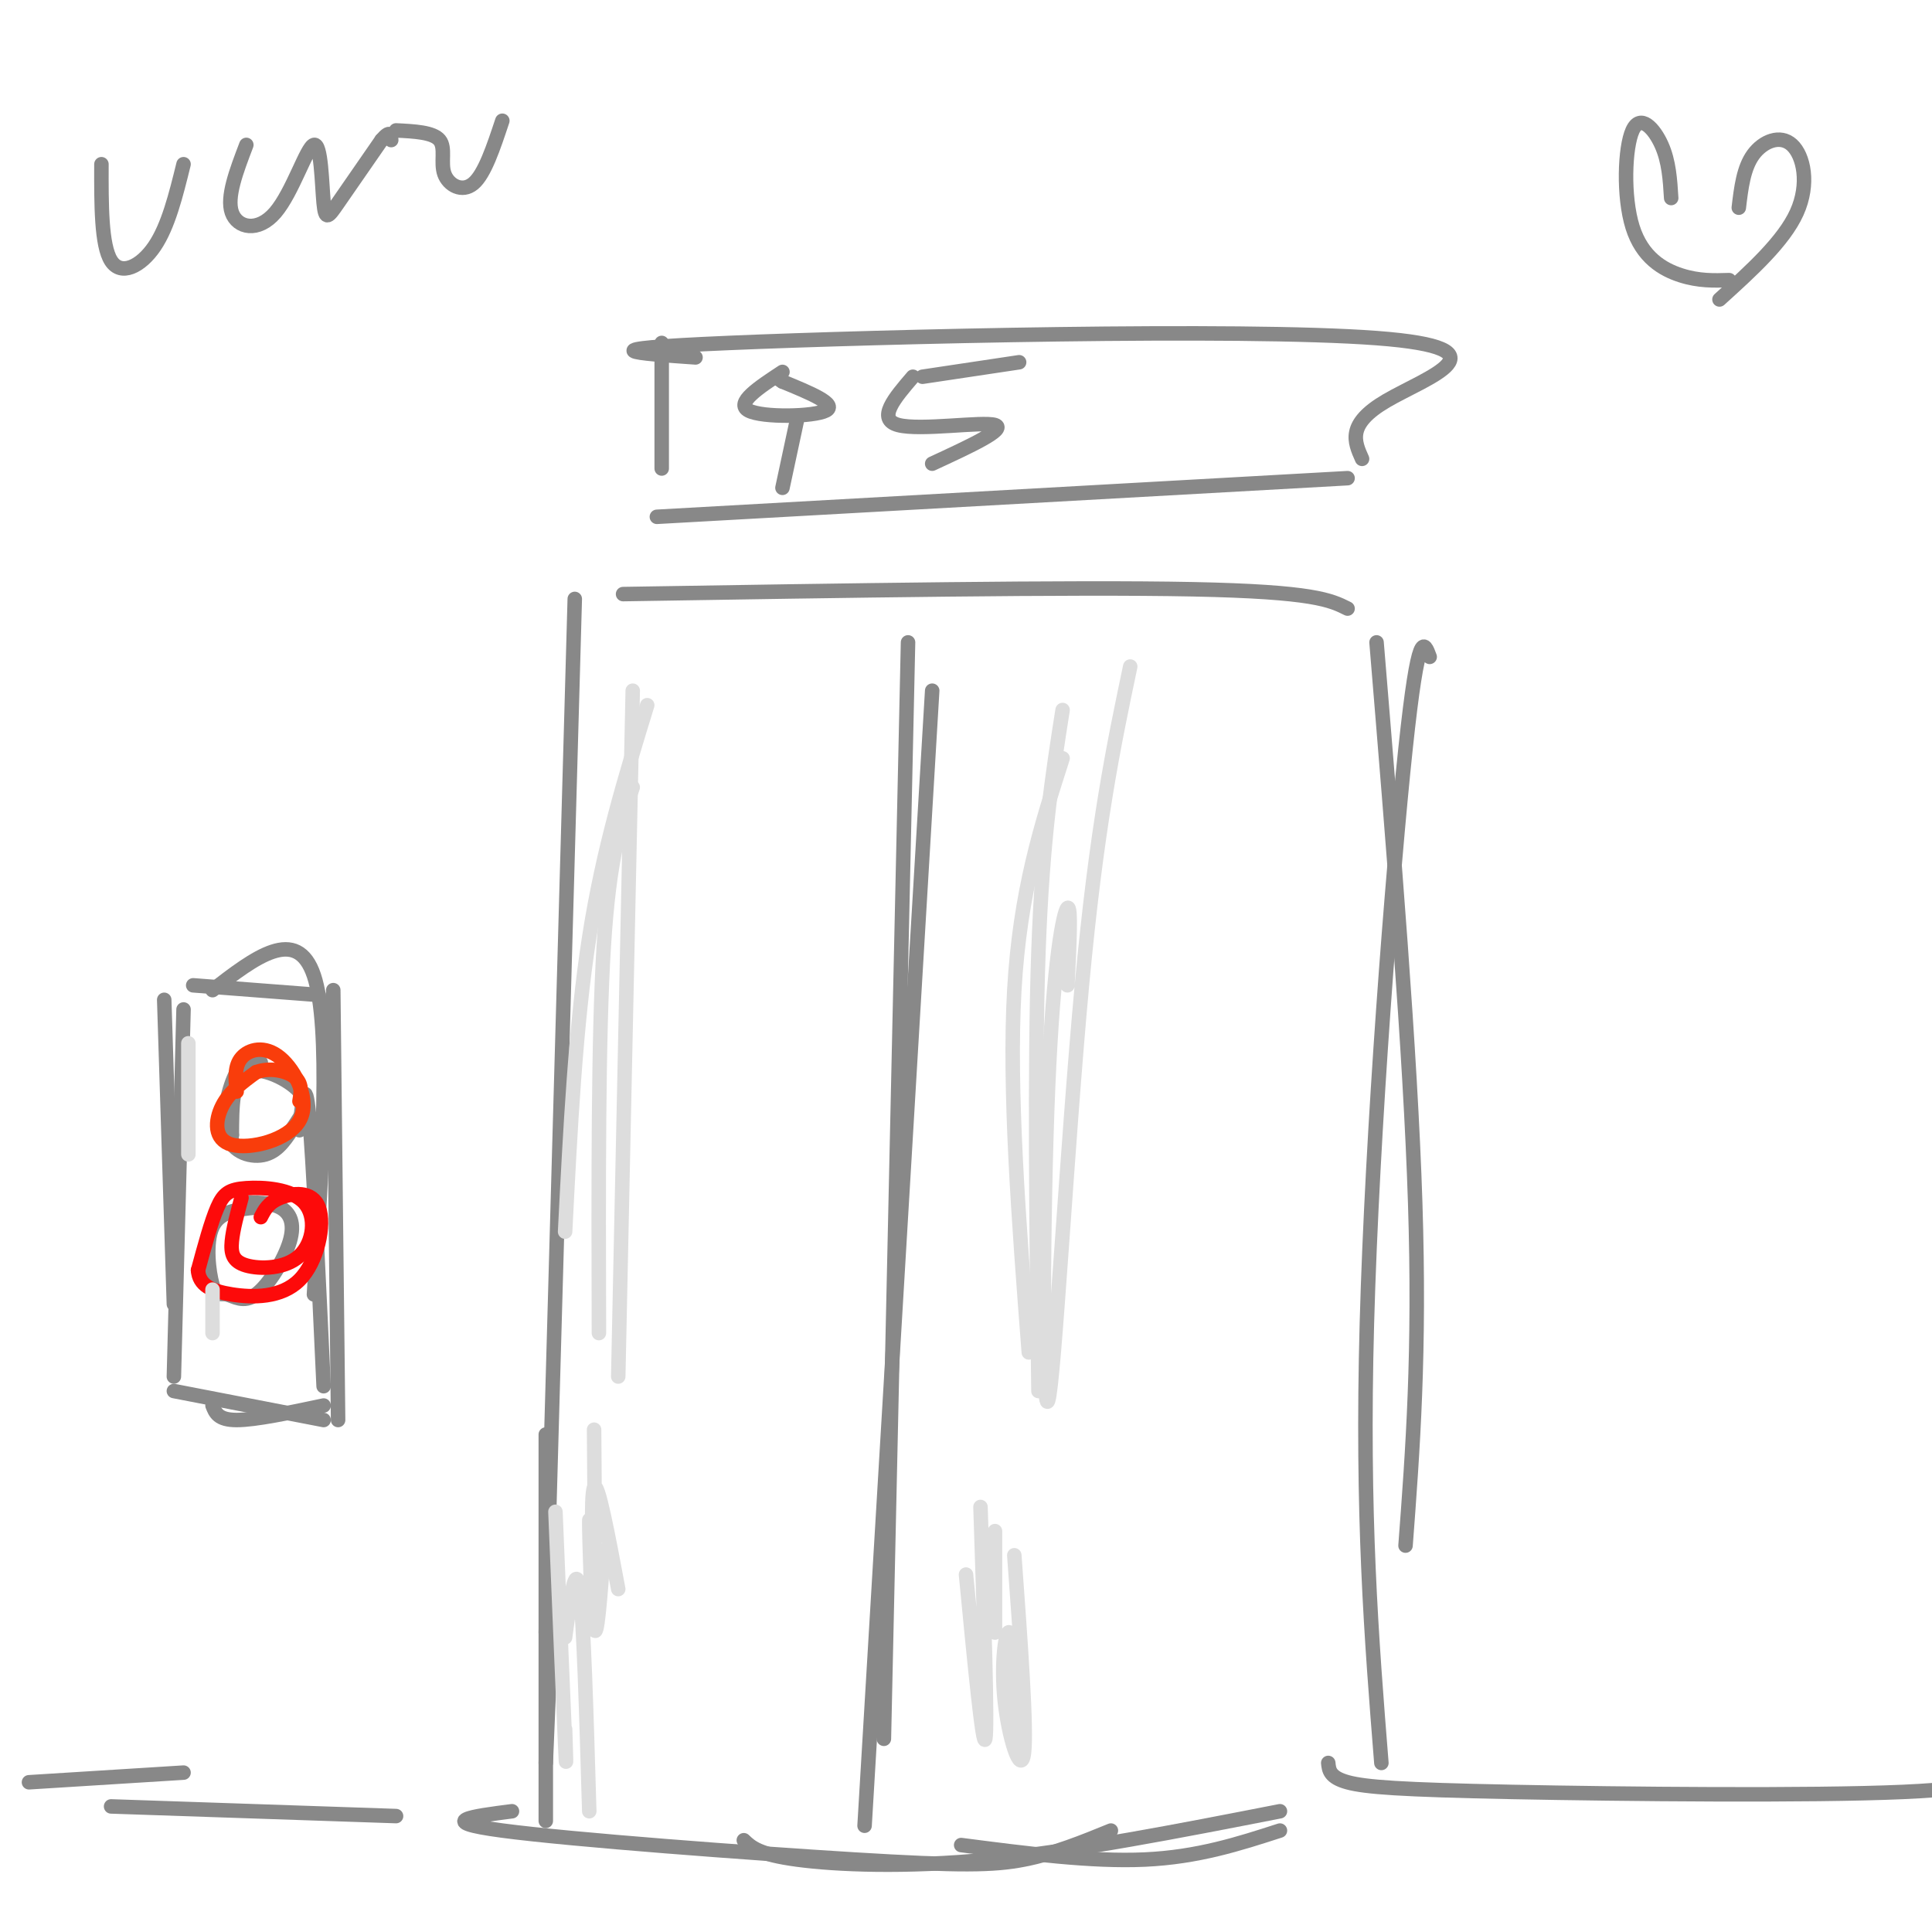 <svg viewBox='0 0 400 400' version='1.1' xmlns='http://www.w3.org/2000/svg' xmlns:xlink='http://www.w3.org/1999/xlink'><g fill='none' stroke='#888888' stroke-width='3' stroke-linecap='round' stroke-linejoin='round'><path d='M119,124c0.000,0.000 -6.000,214.000 -6,214'/><path d='M129,123c46.500,-0.750 93.000,-1.500 118,-1c25.000,0.500 28.500,2.250 32,4'/><path d='M285,133c3.500,42.417 7.000,84.833 8,116c1.000,31.167 -0.500,51.083 -2,71'/><path d='M296,136c-1.156,-3.178 -2.311,-6.356 -5,19c-2.689,25.356 -6.911,79.244 -8,119c-1.089,39.756 0.956,65.378 3,91'/><path d='M188,133c0.000,0.000 -5.000,227.000 -5,227'/><path d='M193,143c0.000,0.000 -14.000,235.000 -14,235'/><path d='M113,297c0.000,0.000 0.000,80.000 0,80'/><path d='M115,317c0.000,0.000 -2.000,48.000 -2,48'/><path d='M106,375c-8.167,1.048 -16.333,2.095 -2,4c14.333,1.905 51.167,4.667 73,6c21.833,1.333 28.667,1.238 35,0c6.333,-1.238 12.167,-3.619 18,-6'/><path d='M154,381c1.533,1.467 3.067,2.933 11,4c7.933,1.067 22.267,1.733 40,0c17.733,-1.733 38.867,-5.867 60,-10'/><path d='M199,382c13.500,1.750 27.000,3.500 38,3c11.000,-0.500 19.500,-3.250 28,-6'/><path d='M34,207c0.000,0.000 2.000,63.000 2,63'/><path d='M38,209c0.000,0.000 -2.000,76.000 -2,76'/><path d='M44,205c8.750,-6.750 17.500,-13.500 21,-3c3.500,10.500 1.750,38.250 0,66'/><path d='M69,205c0.000,0.000 1.000,89.000 1,89'/><path d='M62,234c0.583,-5.917 1.167,-11.833 2,-3c0.833,8.833 1.917,32.417 3,56'/><path d='M44,291c0.583,1.500 1.167,3.000 5,3c3.833,0.000 10.917,-1.500 18,-3'/><path d='M36,288c0.000,0.000 31.000,6.000 31,6'/><path d='M40,204c0.000,0.000 26.000,2.000 26,2'/><path d='M54,220c-1.685,-0.468 -3.369,-0.936 -5,2c-1.631,2.936 -3.207,9.278 -2,13c1.207,3.722 5.199,4.826 8,4c2.801,-0.826 4.411,-3.582 6,-6c1.589,-2.418 3.159,-4.497 1,-7c-2.159,-2.503 -8.045,-5.429 -11,-4c-2.955,1.429 -2.977,7.215 -3,13'/><path d='M48,235c-0.500,2.333 -0.250,1.667 0,1'/><path d='M53,250c-3.746,0.372 -7.492,0.745 -9,4c-1.508,3.255 -0.777,9.394 0,12c0.777,2.606 1.600,1.679 3,2c1.400,0.321 3.375,1.890 6,0c2.625,-1.890 5.899,-7.240 7,-11c1.101,-3.760 0.029,-5.932 -2,-7c-2.029,-1.068 -5.014,-1.034 -8,-1'/><path d='M137,71c0.000,0.000 0.000,26.000 0,26'/><path d='M144,74c-12.107,-0.839 -24.214,-1.679 7,-3c31.214,-1.321 105.750,-3.125 134,-1c28.250,2.125 10.214,8.179 2,13c-8.214,4.821 -6.607,8.411 -5,12'/><path d='M136,107c0.000,0.000 143.000,-8.000 143,-8'/><path d='M189,78c-3.778,4.400 -7.556,8.800 -3,10c4.556,1.200 17.444,-0.800 20,0c2.556,0.800 -5.222,4.400 -13,8'/><path d='M191,78c0.000,0.000 20.000,-3.000 20,-3'/><path d='M162,77c-4.933,3.244 -9.867,6.489 -7,8c2.867,1.511 13.533,1.289 16,0c2.467,-1.289 -3.267,-3.644 -9,-6'/><path d='M162,79c-1.500,-1.000 -0.750,-0.500 0,0'/><path d='M165,87c0.000,0.000 -3.000,14.000 -3,14'/><path d='M23,374c0.000,0.000 59.000,2.000 59,2'/><path d='M275,365c0.149,1.494 0.298,2.988 4,4c3.702,1.012 10.958,1.542 34,2c23.042,0.458 61.869,0.845 81,0c19.131,-0.845 18.565,-2.923 18,-5'/><path d='M38,367c0.000,0.000 -32.000,2.000 -32,2'/><path d='M21,34c-0.022,8.400 -0.044,16.800 2,20c2.044,3.200 6.156,1.200 9,-3c2.844,-4.200 4.422,-10.600 6,-17'/><path d='M51,30c-2.058,5.400 -4.116,10.801 -3,14c1.116,3.199 5.407,4.197 9,0c3.593,-4.197 6.489,-13.589 8,-14c1.511,-0.411 1.638,8.159 2,12c0.362,3.841 0.961,2.955 3,0c2.039,-2.955 5.520,-7.977 9,-13'/><path d='M79,29c1.833,-2.167 1.917,-1.083 2,0'/><path d='M82,27c3.833,0.190 7.667,0.381 9,2c1.333,1.619 0.167,4.667 1,7c0.833,2.333 3.667,3.952 6,2c2.333,-1.952 4.167,-7.476 6,-13'/><path d='M346,41c-0.230,-3.781 -0.459,-7.563 -2,-11c-1.541,-3.437 -4.392,-6.530 -6,-3c-1.608,3.530 -1.971,13.681 0,20c1.971,6.319 6.278,8.805 10,10c3.722,1.195 6.861,1.097 10,1'/><path d='M360,43c0.488,-4.113 0.976,-8.226 3,-11c2.024,-2.774 5.583,-4.208 8,-2c2.417,2.208 3.690,8.060 1,14c-2.690,5.940 -9.345,11.970 -16,18'/></g>
<g fill='none' stroke='#F93D0B' stroke-width='3' stroke-linecap='round' stroke-linejoin='round'><path d='M49,226c-0.256,-2.619 -0.511,-5.238 1,-7c1.511,-1.762 4.789,-2.668 8,0c3.211,2.668 6.356,8.911 4,13c-2.356,4.089 -10.211,6.024 -14,5c-3.789,-1.024 -3.511,-5.007 -2,-8c1.511,-2.993 4.256,-4.997 7,-7'/><path d='M53,222c2.822,-1.089 6.378,-0.311 8,1c1.622,1.311 1.311,3.156 1,5'/></g>
<g fill='none' stroke='#FD0A0A' stroke-width='3' stroke-linecap='round' stroke-linejoin='round'><path d='M50,248c-0.883,3.259 -1.765,6.518 -2,9c-0.235,2.482 0.178,4.187 3,5c2.822,0.813 8.055,0.734 11,-2c2.945,-2.734 3.604,-8.125 1,-11c-2.604,-2.875 -8.470,-3.236 -12,-3c-3.530,0.236 -4.723,1.067 -6,4c-1.277,2.933 -2.639,7.966 -4,13'/><path d='M41,263c0.213,3.094 2.745,4.329 7,5c4.255,0.671 10.233,0.778 14,-3c3.767,-3.778 5.322,-11.440 4,-15c-1.322,-3.560 -5.521,-3.017 -8,-2c-2.479,1.017 -3.240,2.509 -4,4'/></g>
<g fill='none' stroke='#DDDDDD' stroke-width='3' stroke-linecap='round' stroke-linejoin='round'><path d='M134,146c-4.583,14.917 -9.167,29.833 -12,48c-2.833,18.167 -3.917,39.583 -5,61'/><path d='M131,163c-2.417,7.083 -4.833,14.167 -6,33c-1.167,18.833 -1.083,49.417 -1,80'/><path d='M123,296c0.111,14.067 0.222,28.133 0,28c-0.222,-0.133 -0.778,-14.467 0,-16c0.778,-1.533 2.889,9.733 5,21'/><path d='M220,147c-2.083,13.250 -4.167,26.500 -5,50c-0.833,23.500 -0.417,57.250 0,91'/><path d='M206,317c0.000,0.000 0.000,21.000 0,21'/><path d='M39,216c0.000,0.000 0.000,23.000 0,23'/><path d='M44,267c0.000,0.000 0.000,9.000 0,9'/><path d='M131,143c0.000,0.000 -3.000,142.000 -3,142'/><path d='M125,321c-0.711,9.644 -1.422,19.289 -2,16c-0.578,-3.289 -1.022,-19.511 -1,-22c0.022,-2.489 0.511,8.756 1,20'/><path d='M234,138c-3.466,16.507 -6.931,33.014 -10,66c-3.069,32.986 -5.740,82.450 -7,86c-1.260,3.550 -1.108,-38.813 0,-65c1.108,-26.187 3.174,-36.196 4,-37c0.826,-0.804 0.413,7.598 0,16'/><path d='M210,322c1.315,18.048 2.631,36.095 2,41c-0.631,4.905 -3.208,-3.333 -4,-11c-0.792,-7.667 0.202,-14.762 1,-14c0.798,0.762 1.399,9.381 2,18'/><path d='M211,356c0.356,4.533 0.244,6.867 0,5c-0.244,-1.867 -0.622,-7.933 -1,-14'/><path d='M115,313c0.833,20.250 1.667,40.500 2,48c0.333,7.500 0.167,2.250 0,-3'/><path d='M117,339c1.083,-8.000 2.167,-16.000 3,-10c0.833,6.000 1.417,26.000 2,46'/><path d='M203,312c0.750,22.833 1.500,45.667 1,48c-0.500,2.333 -2.250,-15.833 -4,-34'/><path d='M213,280c-2.083,-27.250 -4.167,-54.500 -3,-75c1.167,-20.500 5.583,-34.250 10,-48'/></g>
</svg>